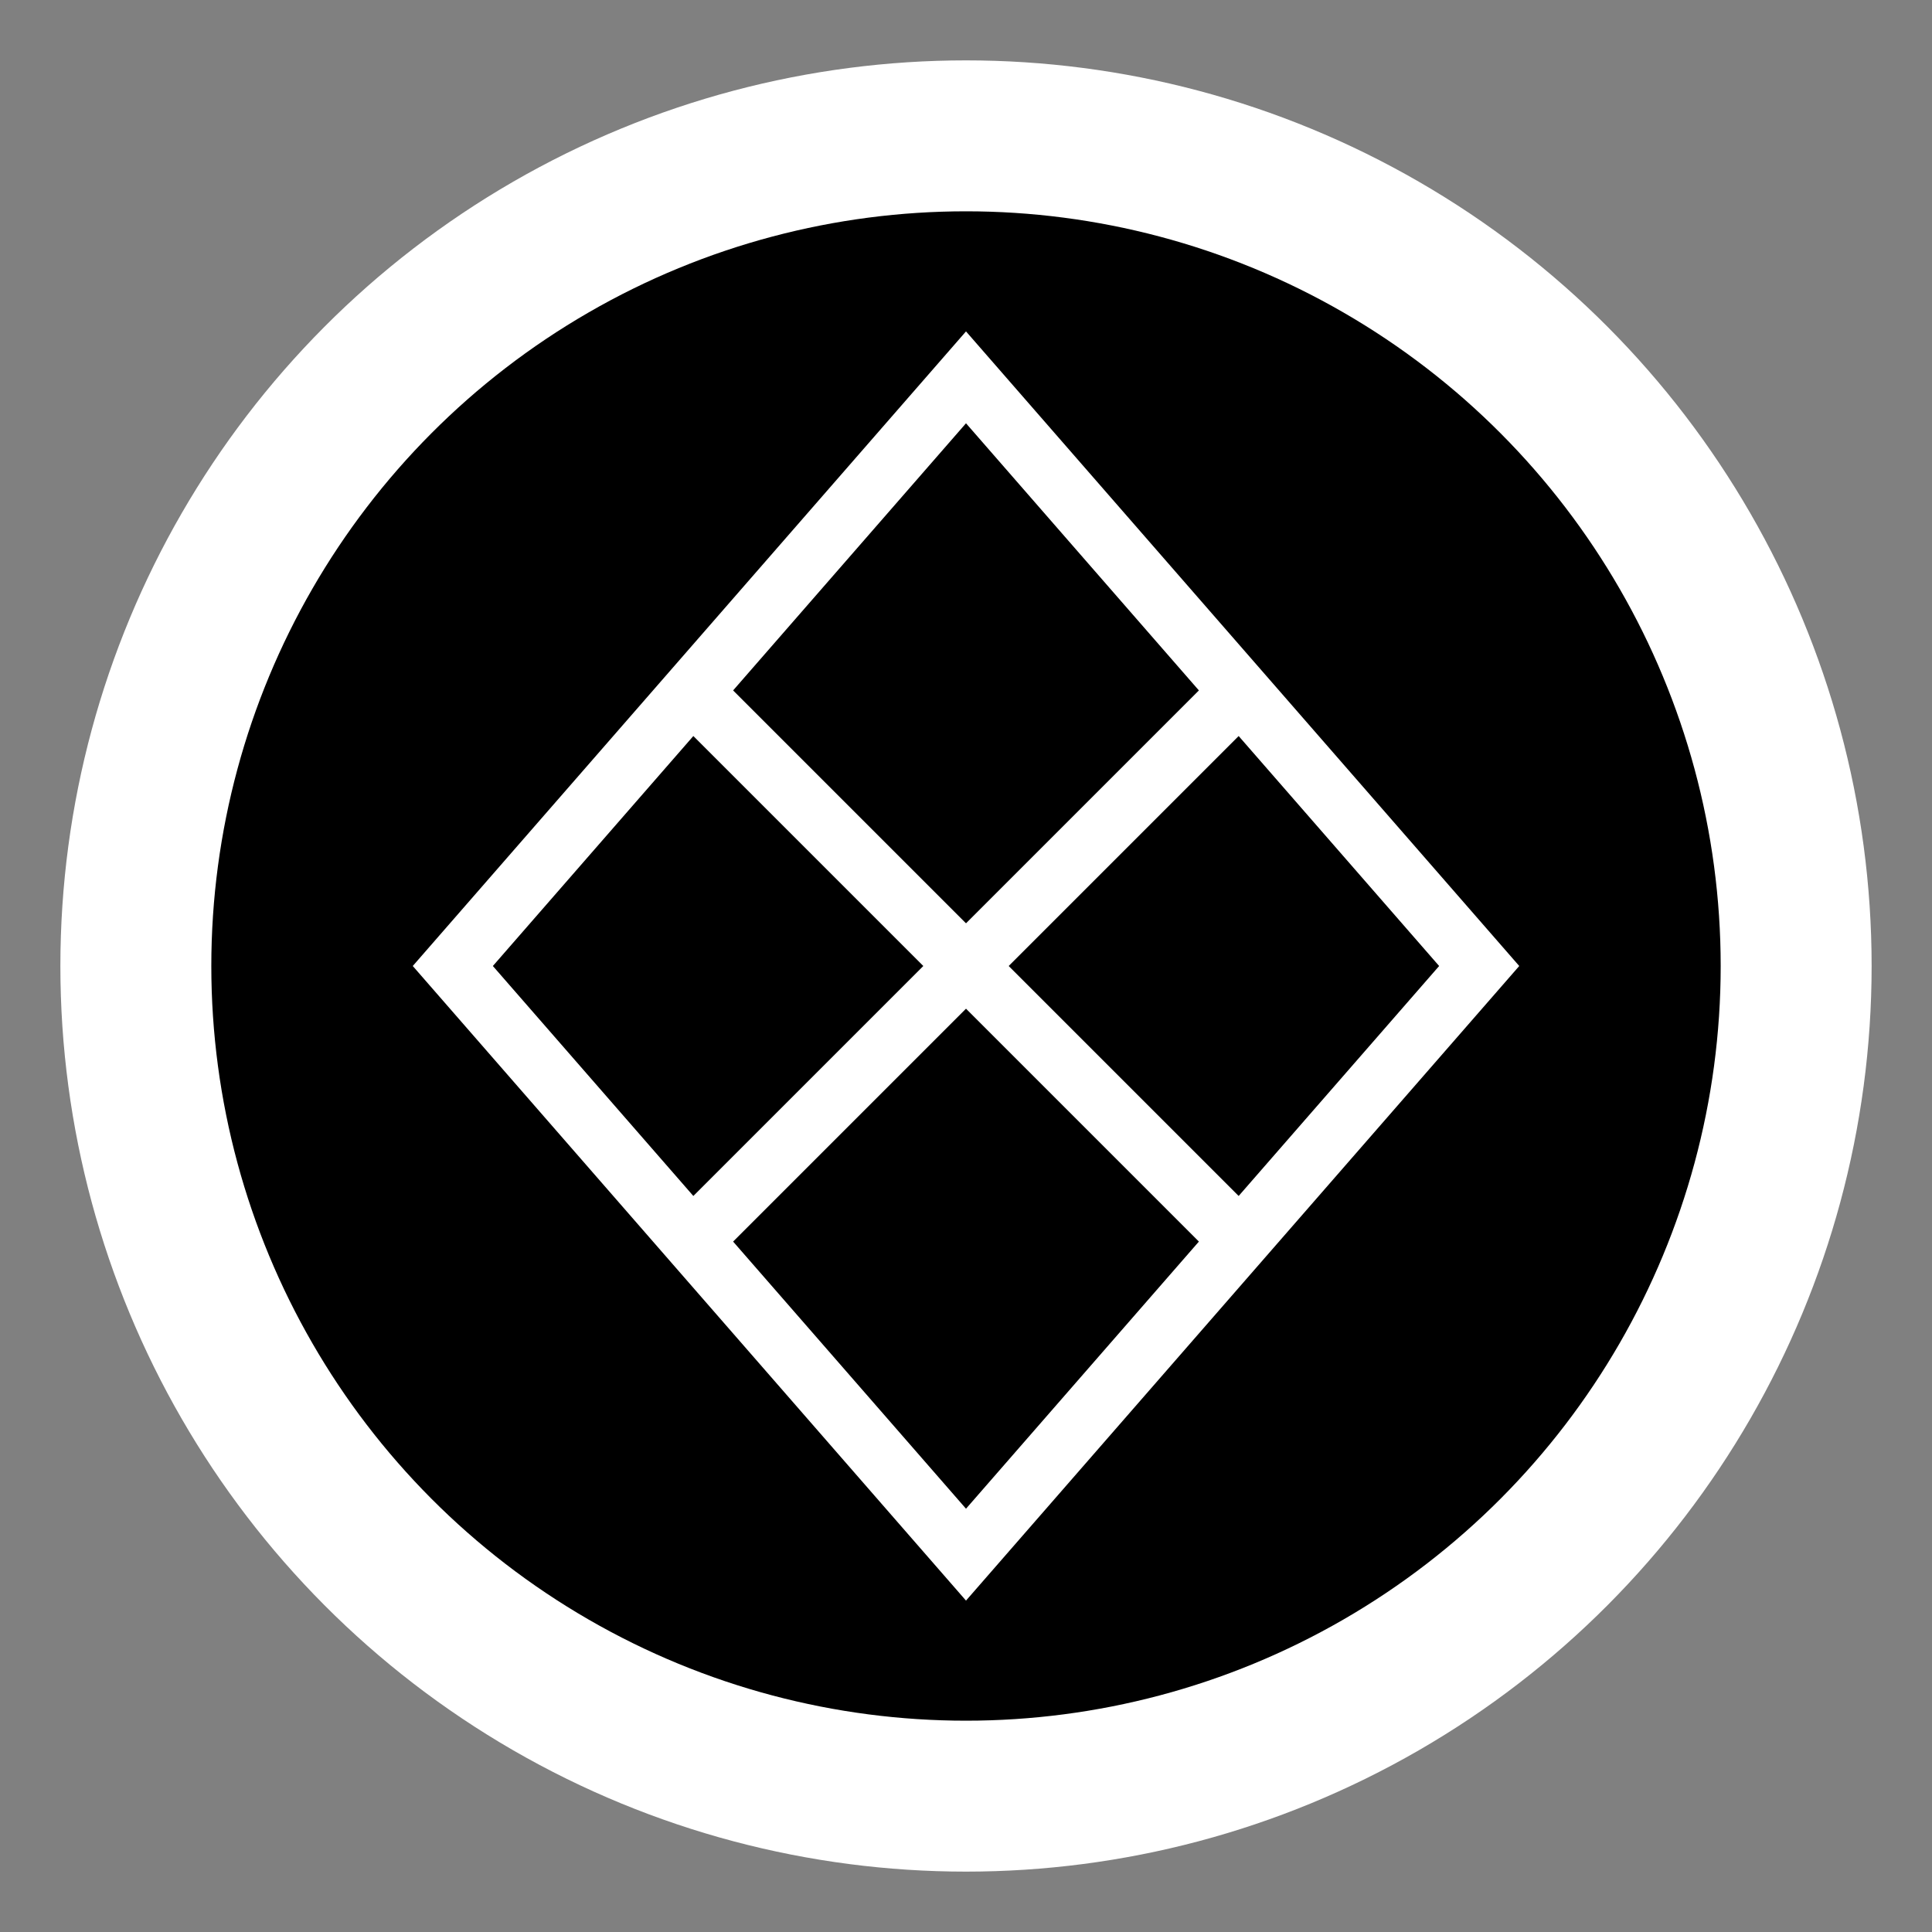 <svg width="32" height="32" viewBox="0 0 512 512" fill="none" xmlns="http://www.w3.org/2000/svg">
  <rect x="0" y="0" width="512" height="512" fill="#808080" stroke="none"/>
  <circle cx="256" cy="256" r="240" fill="white"/>
  <circle cx="256" cy="256" r="200" fill="black"/>
  <path d="M 120 256 L 256 100 L 392 256 L 256 412 Z" stroke="white" stroke-width="16" fill="none"/>
  <line x1="180" y1="180" x2="332" y2="332" stroke="white" stroke-width="16"/>
  <line x1="332" y1="180" x2="180" y2="332" stroke="white" stroke-width="16"/>
</svg>